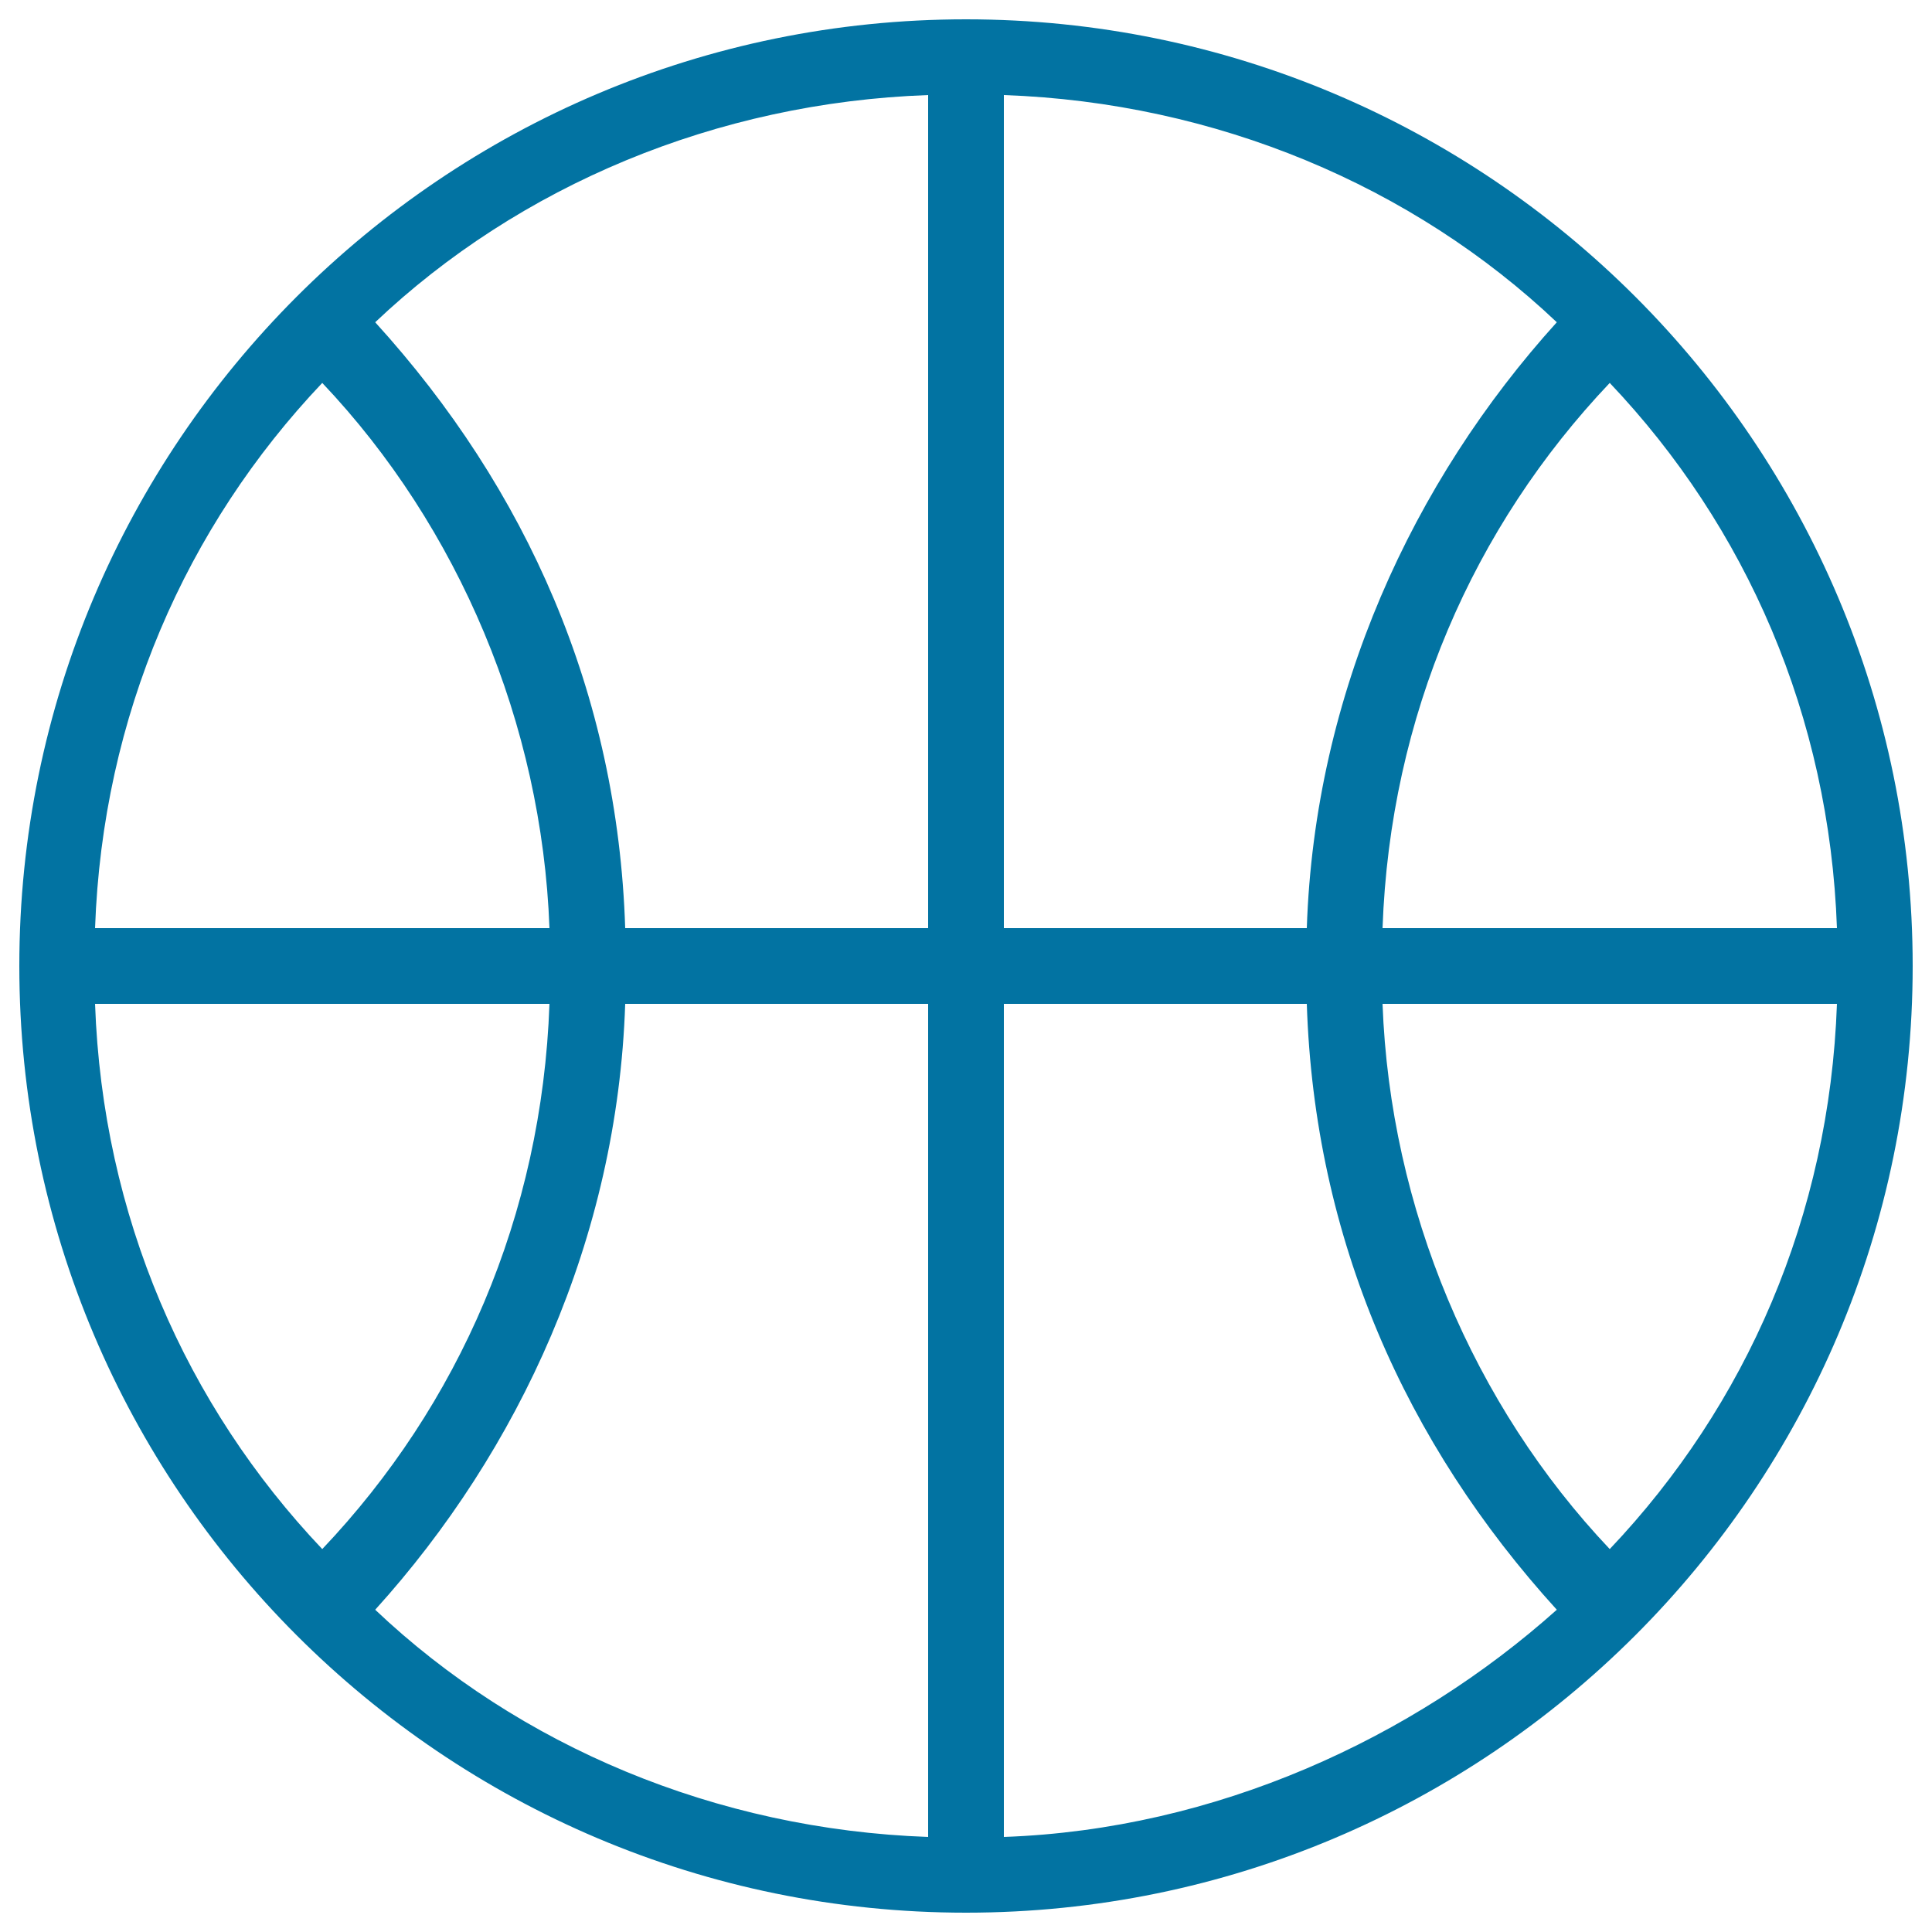 <svg xmlns="http://www.w3.org/2000/svg" viewBox="0 0 1000 1000" style="fill:#0273a2">
<title>Basketball Ball Outline SVG icon</title>
<g><path d="M500,10C229.5,10,10,229.5,10,500c0,270.5,219.5,490,490,490c270.5,0,490-219.5,490-490C990,229.5,770.5,10,500,10z M166.8,198.2c70.6,74.5,113.7,176.4,117.6,282.2H49.2C53.1,370.6,96.2,272.6,166.8,198.2z M49.2,519.6h235.2c-3.9,109.8-47,207.8-117.6,282.2C96.2,727.4,53.1,629.4,49.2,519.6z M480.4,950.8c-109.8-3.9-211.7-47-286.2-117.6c74.5-82.3,125.4-192.1,129.4-313.6h156.8V950.8z M480.4,480.4H323.6c-3.9-121.5-51-227.4-129.4-313.6C268.7,96.2,370.6,53.1,480.4,49.2V480.4z M950.8,480.4H715.6c3.9-109.8,47-207.8,117.6-282.2C903.8,272.6,946.9,370.6,950.8,480.4z M519.6,49.2c109.8,3.9,211.7,47,286.2,117.6c-74.5,82.3-125.4,192.1-129.4,313.6H519.6V49.2z M519.6,950.8V519.6h156.8c3.9,121.5,51,227.4,129.4,313.6C731.3,899.8,629.4,946.9,519.6,950.8z M833.2,801.8c-70.6-74.5-113.7-176.4-117.6-282.2h235.2C946.9,629.4,903.8,727.4,833.2,801.8z"/></g>
</svg>